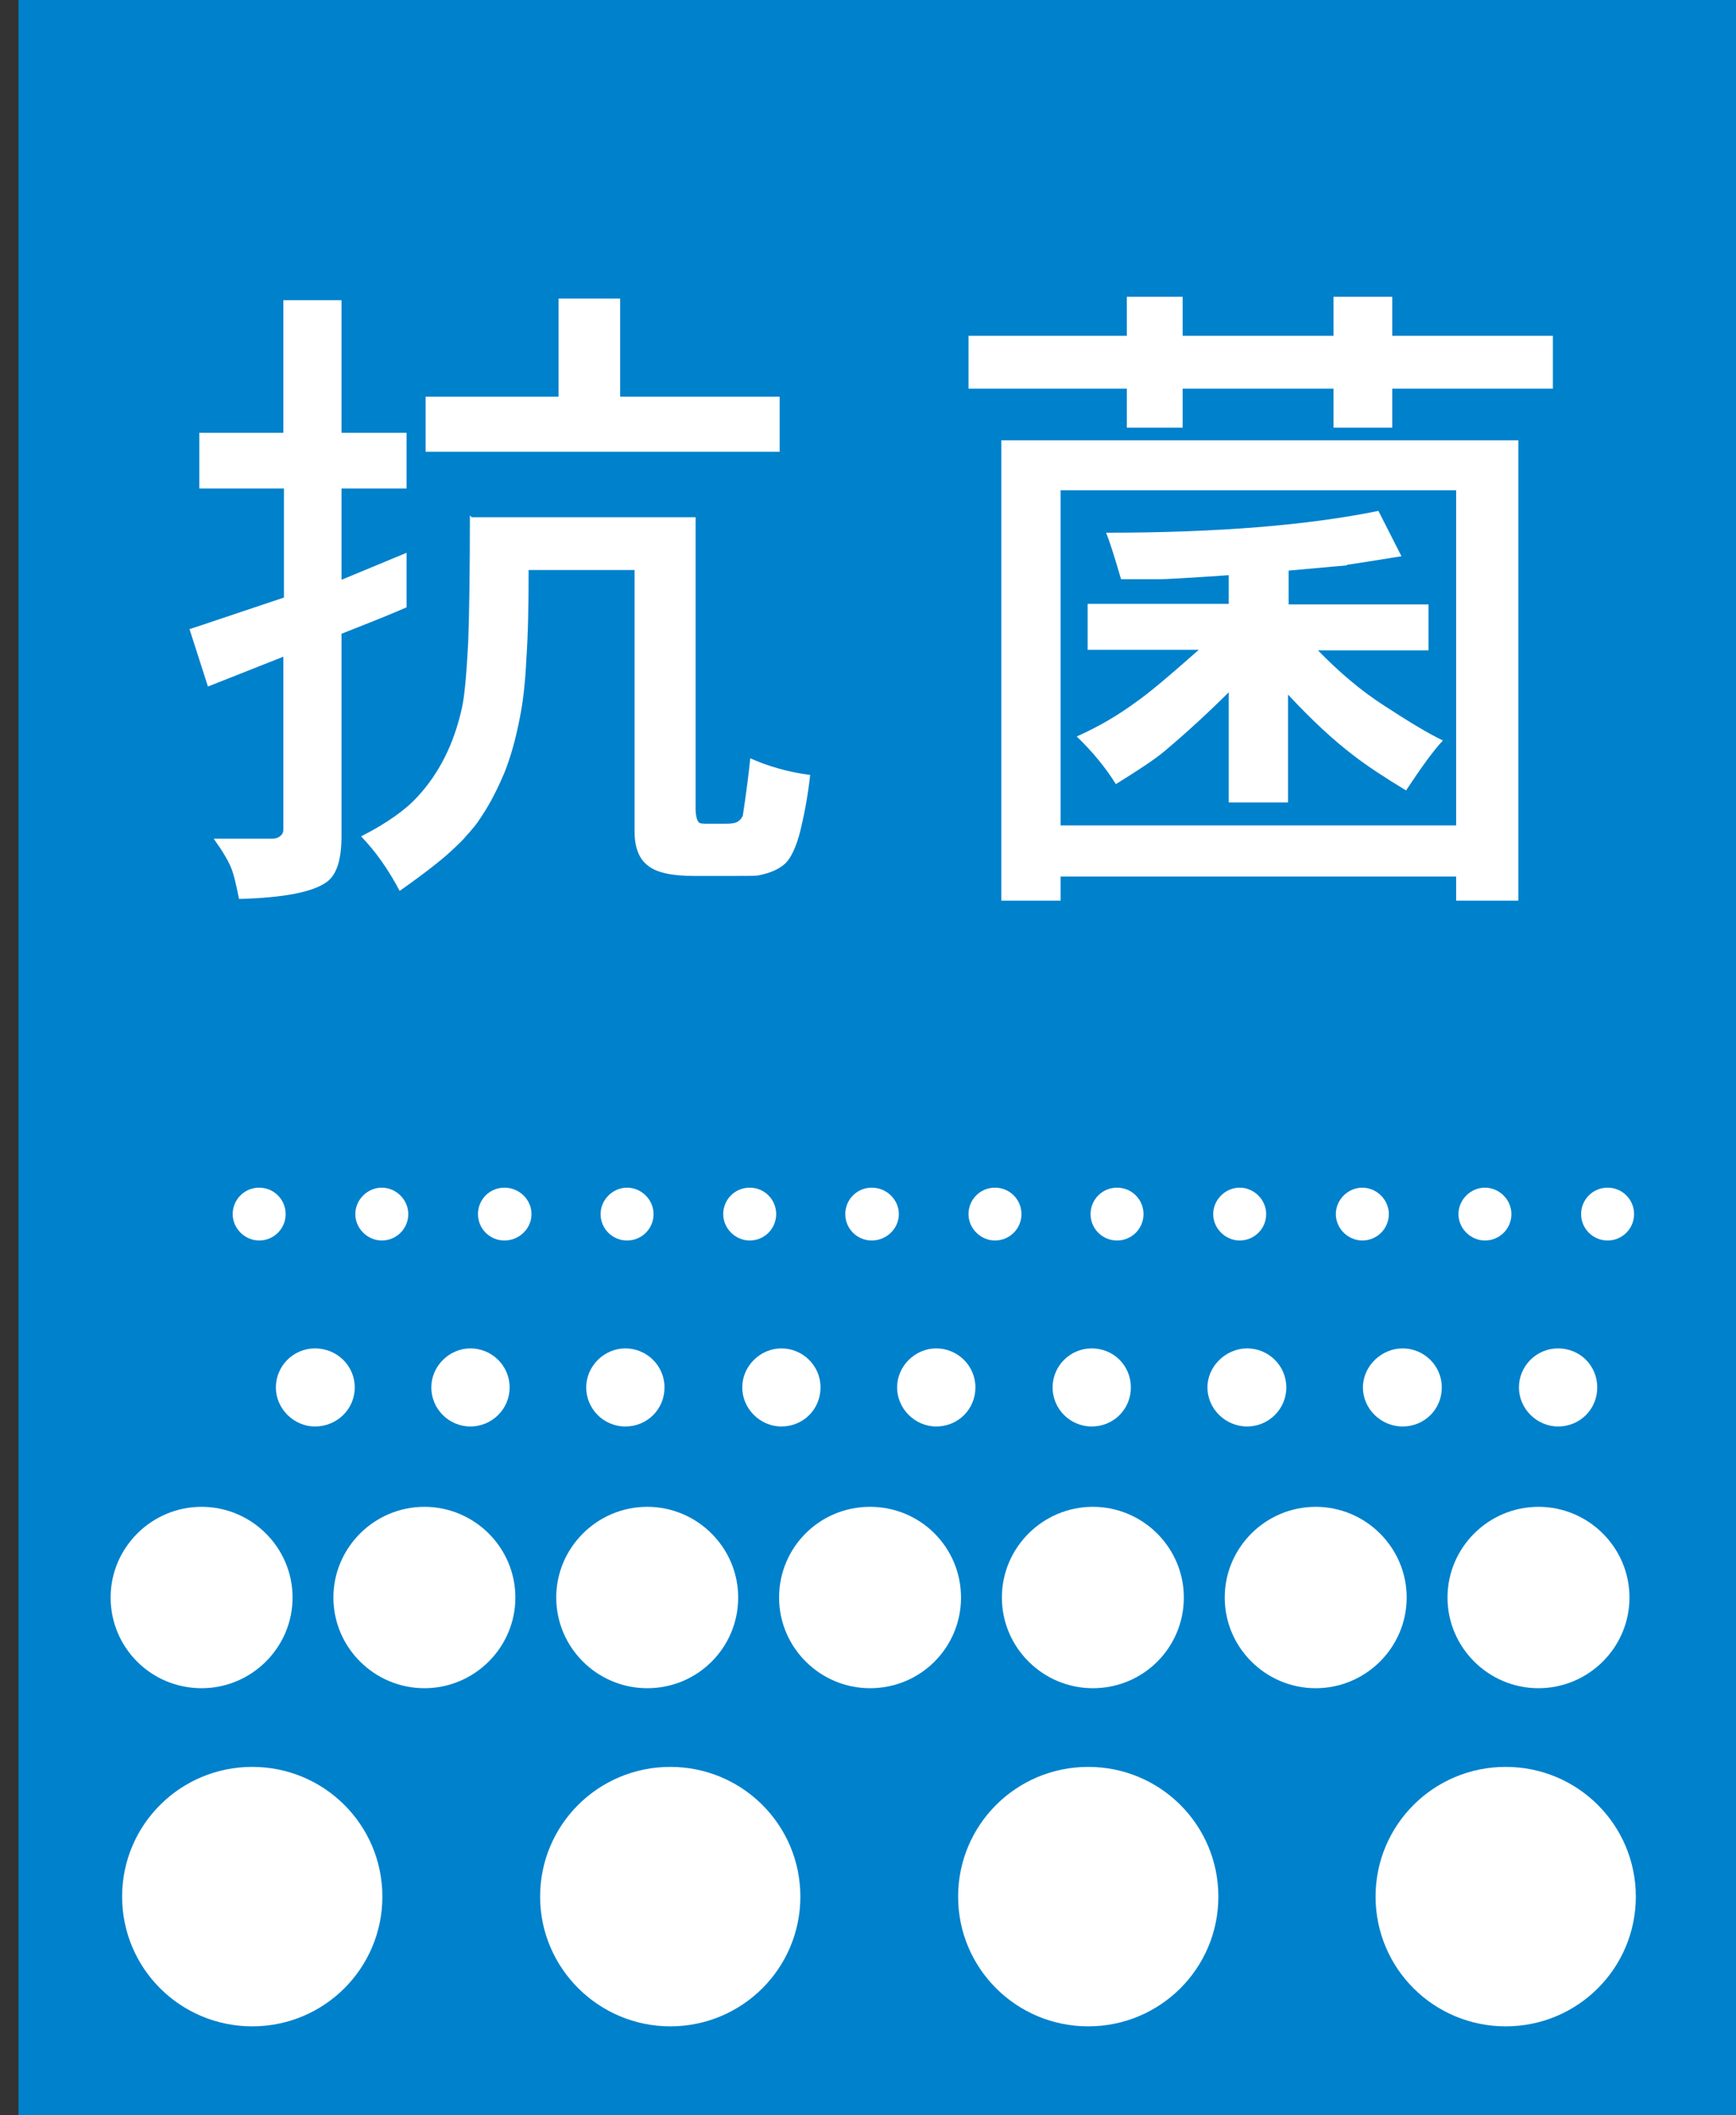 <svg width="55" height="67" viewBox="0 0 55 67" fill="none" xmlns="http://www.w3.org/2000/svg">
<rect x="0" y="0" width="55" height="67" fill="#333333" stroke="none"/>
<path d="M55 0H0.586V67H55V0Z" fill="#0081CC"/>
<path d="M7.992 64.182C10.272 64.182 12.114 62.346 12.114 60.073C12.114 57.8 10.272 55.964 7.992 55.964C5.712 55.964 3.869 57.8 3.869 60.073C3.869 62.346 5.712 64.182 7.992 64.182Z" fill="white"/>
<path d="M21.235 64.182C23.515 64.182 25.357 62.346 25.357 60.073C25.357 57.8 23.515 55.964 21.235 55.964C18.955 55.964 17.112 57.8 17.112 60.073C17.112 62.346 18.973 64.182 21.235 64.182Z" fill="white"/>
<path d="M34.478 64.182C36.758 64.182 38.6 62.346 38.6 60.073C38.6 57.8 36.758 55.964 34.478 55.964C32.198 55.964 30.355 57.8 30.355 60.073C30.355 62.346 32.198 64.182 34.478 64.182Z" fill="white"/>
<path d="M47.704 64.182C49.984 64.182 51.826 62.346 51.826 60.073C51.826 57.8 49.984 55.964 47.704 55.964C45.423 55.964 43.581 57.8 43.581 60.073C43.581 62.346 45.423 64.182 47.704 64.182Z" fill="white"/>
<path d="M6.387 53.472C7.974 53.472 9.269 52.182 9.269 50.6C9.269 49.018 7.974 47.727 6.387 47.727C4.8 47.727 3.505 49.018 3.505 50.6C3.505 52.182 4.782 53.472 6.387 53.472Z" fill="white"/>
<path d="M13.446 53.472C15.033 53.472 16.328 52.182 16.328 50.6C16.328 49.018 15.033 47.727 13.446 47.727C11.859 47.727 10.563 49.018 10.563 50.6C10.563 52.182 11.859 53.472 13.446 53.472Z" fill="white"/>
<path d="M20.505 53.472C22.11 53.472 23.387 52.182 23.387 50.6C23.387 49.018 22.092 47.727 20.505 47.727C18.918 47.727 17.623 49.018 17.623 50.6C17.623 52.182 18.918 53.472 20.505 53.472Z" fill="white"/>
<path d="M27.565 53.472C29.17 53.472 30.447 52.182 30.447 50.6C30.447 49.018 29.17 47.727 27.565 47.727C25.959 47.727 24.683 49.018 24.683 50.6C24.683 52.182 25.978 53.472 27.565 53.472Z" fill="white"/>
<path d="M34.624 53.472C36.23 53.472 37.506 52.182 37.506 50.6C37.506 49.018 36.211 47.727 34.624 47.727C33.037 47.727 31.742 49.018 31.742 50.6C31.742 52.182 33.037 53.472 34.624 53.472Z" fill="white"/>
<path d="M41.684 53.472C43.271 53.472 44.566 52.182 44.566 50.6C44.566 49.018 43.271 47.727 41.684 47.727C40.097 47.727 38.802 49.018 38.802 50.6C38.802 52.182 40.097 53.472 41.684 53.472Z" fill="white"/>
<path d="M48.742 53.472C50.33 53.472 51.625 52.182 51.625 50.6C51.625 49.018 50.33 47.727 48.742 47.727C47.156 47.727 45.86 49.018 45.86 50.6C45.86 52.182 47.156 53.472 48.742 53.472Z" fill="white"/>
<path d="M9.981 45.182C10.674 45.182 11.239 44.636 11.239 43.945C11.239 43.254 10.674 42.709 9.981 42.709C9.287 42.709 8.74 43.273 8.74 43.945C8.74 44.618 9.306 45.182 9.981 45.182Z" fill="white"/>
<path d="M14.905 45.182C15.58 45.182 16.146 44.636 16.146 43.945C16.146 43.254 15.58 42.709 14.905 42.709C14.23 42.709 13.665 43.273 13.665 43.945C13.665 44.618 14.212 45.182 14.905 45.182Z" fill="white"/>
<path d="M19.813 45.182C20.506 45.182 21.053 44.636 21.053 43.945C21.053 43.254 20.488 42.709 19.813 42.709C19.138 42.709 18.572 43.273 18.572 43.945C18.572 44.618 19.119 45.182 19.813 45.182Z" fill="white"/>
<path d="M24.756 45.182C25.449 45.182 25.996 44.636 25.996 43.945C25.996 43.254 25.431 42.709 24.756 42.709C24.081 42.709 23.516 43.273 23.516 43.945C23.516 44.618 24.081 45.182 24.756 45.182Z" fill="white"/>
<path d="M29.662 45.182C30.355 45.182 30.903 44.636 30.903 43.945C30.903 43.254 30.337 42.709 29.662 42.709C28.987 42.709 28.422 43.273 28.422 43.945C28.422 44.618 28.987 45.182 29.662 45.182Z" fill="white"/>
<path d="M34.588 45.182C35.281 45.182 35.828 44.636 35.828 43.945C35.828 43.254 35.281 42.709 34.588 42.709C33.895 42.709 33.348 43.273 33.348 43.945C33.348 44.618 33.895 45.182 34.588 45.182Z" fill="white"/>
<path d="M39.513 45.182C40.188 45.182 40.753 44.636 40.753 43.945C40.753 43.254 40.188 42.709 39.513 42.709C38.838 42.709 38.254 43.273 38.254 43.945C38.254 44.618 38.819 45.182 39.513 45.182Z" fill="white"/>
<path d="M44.438 45.182C45.132 45.182 45.679 44.636 45.679 43.945C45.679 43.254 45.113 42.709 44.438 42.709C43.763 42.709 43.18 43.273 43.18 43.945C43.18 44.618 43.745 45.182 44.438 45.182Z" fill="white"/>
<path d="M49.364 45.182C50.057 45.182 50.604 44.636 50.604 43.945C50.604 43.254 50.057 42.709 49.364 42.709C48.67 42.709 48.123 43.273 48.123 43.945C48.123 44.618 48.688 45.182 49.364 45.182Z" fill="white"/>
<path d="M50.932 39.291C51.406 39.291 51.771 38.909 51.771 38.455C51.771 38 51.406 37.618 50.932 37.618C50.458 37.618 50.093 38 50.093 38.455C50.093 38.909 50.458 39.291 50.932 39.291Z" fill="white"/>
<path d="M47.046 39.291C47.52 39.291 47.885 38.909 47.885 38.455C47.885 38 47.502 37.618 47.046 37.618C46.59 37.618 46.207 38 46.207 38.455C46.207 38.909 46.59 39.291 47.046 39.291Z" fill="white"/>
<path d="M43.161 39.291C43.636 39.291 44.001 38.909 44.001 38.455C44.001 38 43.617 37.618 43.161 37.618C42.705 37.618 42.322 38 42.322 38.455C42.322 38.909 42.705 39.291 43.161 39.291Z" fill="white"/>
<path d="M39.276 39.291C39.75 39.291 40.115 38.909 40.115 38.455C40.115 38 39.732 37.618 39.276 37.618C38.82 37.618 38.437 38 38.437 38.455C38.437 38.909 38.82 39.291 39.276 39.291Z" fill="white"/>
<path d="M35.39 39.291C35.864 39.291 36.229 38.909 36.229 38.455C36.229 38 35.864 37.618 35.39 37.618C34.916 37.618 34.551 38 34.551 38.455C34.551 38.909 34.916 39.291 35.39 39.291Z" fill="white"/>
<path d="M31.523 39.291C31.997 39.291 32.362 38.909 32.362 38.455C32.362 38 31.997 37.618 31.523 37.618C31.048 37.618 30.684 38 30.684 38.455C30.684 38.909 31.067 39.291 31.523 39.291Z" fill="white"/>
<path d="M27.619 39.291C28.094 39.291 28.477 38.909 28.477 38.455C28.477 38 28.094 37.618 27.619 37.618C27.145 37.618 26.78 38 26.78 38.455C26.78 38.909 27.145 39.291 27.619 39.291Z" fill="white"/>
<path d="M23.752 39.291C24.227 39.291 24.591 38.909 24.591 38.455C24.591 38 24.227 37.618 23.752 37.618C23.278 37.618 22.913 38 22.913 38.455C22.913 38.909 23.296 39.291 23.752 39.291Z" fill="white"/>
<path d="M19.867 39.291C20.342 39.291 20.706 38.909 20.706 38.455C20.706 38 20.323 37.618 19.867 37.618C19.411 37.618 19.028 38 19.028 38.455C19.028 38.909 19.393 39.291 19.867 39.291Z" fill="white"/>
<path d="M15.982 39.291C16.456 39.291 16.839 38.909 16.839 38.455C16.839 38 16.456 37.618 15.982 37.618C15.507 37.618 15.143 38 15.143 38.455C15.143 38.909 15.507 39.291 15.982 39.291Z" fill="white"/>
<path d="M12.096 39.291C12.57 39.291 12.935 38.909 12.935 38.455C12.935 38 12.552 37.618 12.096 37.618C11.64 37.618 11.257 38 11.257 38.455C11.257 38.909 11.64 39.291 12.096 39.291Z" fill="white"/>
<path d="M8.211 39.291C8.685 39.291 9.05 38.909 9.05 38.455C9.05 38 8.685 37.618 8.211 37.618C7.737 37.618 7.372 38 7.372 38.455C7.372 38.909 7.755 39.291 8.211 39.291Z" fill="white"/>
<path d="M17.697 12.564V9.455H19.648V12.564H24.701V14.309H13.483V12.564H17.715H17.697ZM8.977 13.709V9.509H10.82V13.709H12.881V15.473H10.82V18.364L12.881 17.509V19.236C12.516 19.4 11.841 19.673 10.82 20.073V26.473C10.82 27.218 10.674 27.691 10.364 27.927C9.926 28.255 8.995 28.436 7.573 28.473C7.481 28.018 7.408 27.691 7.317 27.473C7.226 27.255 7.044 26.945 6.77 26.564H8.631C8.74 26.564 8.831 26.527 8.886 26.473C8.959 26.418 8.977 26.346 8.977 26.255V20.8L6.588 21.745L6.004 19.927C6.35 19.818 7.354 19.473 8.995 18.927V15.473H6.314V13.709H8.995H8.977ZM14.942 16.382H22.038V25.6C22.038 25.818 22.075 25.964 22.129 26.036C22.166 26.091 22.275 26.091 22.457 26.091H22.968C23.169 26.091 23.333 26.073 23.406 26C23.461 25.964 23.497 25.909 23.534 25.836C23.534 25.8 23.643 25.2 23.771 24.018C24.336 24.273 24.975 24.455 25.668 24.546C25.595 25.2 25.486 25.782 25.358 26.309C25.23 26.818 25.066 27.164 24.884 27.346C24.683 27.527 24.409 27.655 24.026 27.727C23.935 27.745 23.643 27.745 23.169 27.745H22.002C21.272 27.745 20.779 27.636 20.506 27.4C20.232 27.182 20.104 26.818 20.104 26.327V18.055H16.748C16.748 19.182 16.73 20.109 16.675 20.891C16.639 21.655 16.566 22.255 16.474 22.709C16.347 23.382 16.183 23.964 15.982 24.473C15.781 24.945 15.544 25.436 15.234 25.891C15.124 26.073 14.96 26.273 14.742 26.509C14.723 26.546 14.559 26.709 14.285 26.964C14.012 27.218 13.465 27.655 12.662 28.218C12.297 27.527 11.896 26.964 11.44 26.491C12.261 26.073 12.844 25.655 13.227 25.236C13.902 24.509 14.377 23.582 14.632 22.436C14.723 22.036 14.778 21.346 14.833 20.364C14.869 19.364 14.887 18.018 14.887 16.327" fill="white"/>
<path d="M30.684 10.636V12.309H35.7V13.545H37.469V12.309H42.249V13.545H44.109V12.309H49.199V10.636H44.109V9.4H42.249V10.636H37.469V9.4H35.7V10.636H30.684ZM33.602 28.527V27.764H46.134V28.527H48.104V13.945H31.723V28.527H33.602ZM42.668 17.891C42.923 17.854 43.507 17.764 44.401 17.618L43.671 16.182C41.446 16.636 38.582 16.873 35.043 16.873C35.189 17.236 35.335 17.727 35.517 18.345H36.794C36.922 18.345 37.633 18.309 38.929 18.218V19.127H34.459V20.582H37.98C36.995 21.454 36.338 22 35.992 22.236C35.426 22.654 34.806 23.018 34.113 23.327C34.605 23.8 35.025 24.309 35.353 24.836C36.028 24.418 36.557 24.073 36.886 23.8C37.597 23.2 38.272 22.582 38.929 21.927V25.418H40.807V22C41.537 22.782 42.23 23.436 42.905 23.945C43.306 24.254 43.854 24.618 44.547 25.036C45.039 24.291 45.422 23.764 45.714 23.454C45.258 23.236 44.656 22.873 43.872 22.363C43.106 21.873 42.413 21.273 41.756 20.6H45.258V19.145H40.826V18.073C42.03 17.963 42.65 17.909 42.668 17.909M33.602 15.527H46.134V26.145H33.602V15.527Z" fill="white"/>
</svg>
